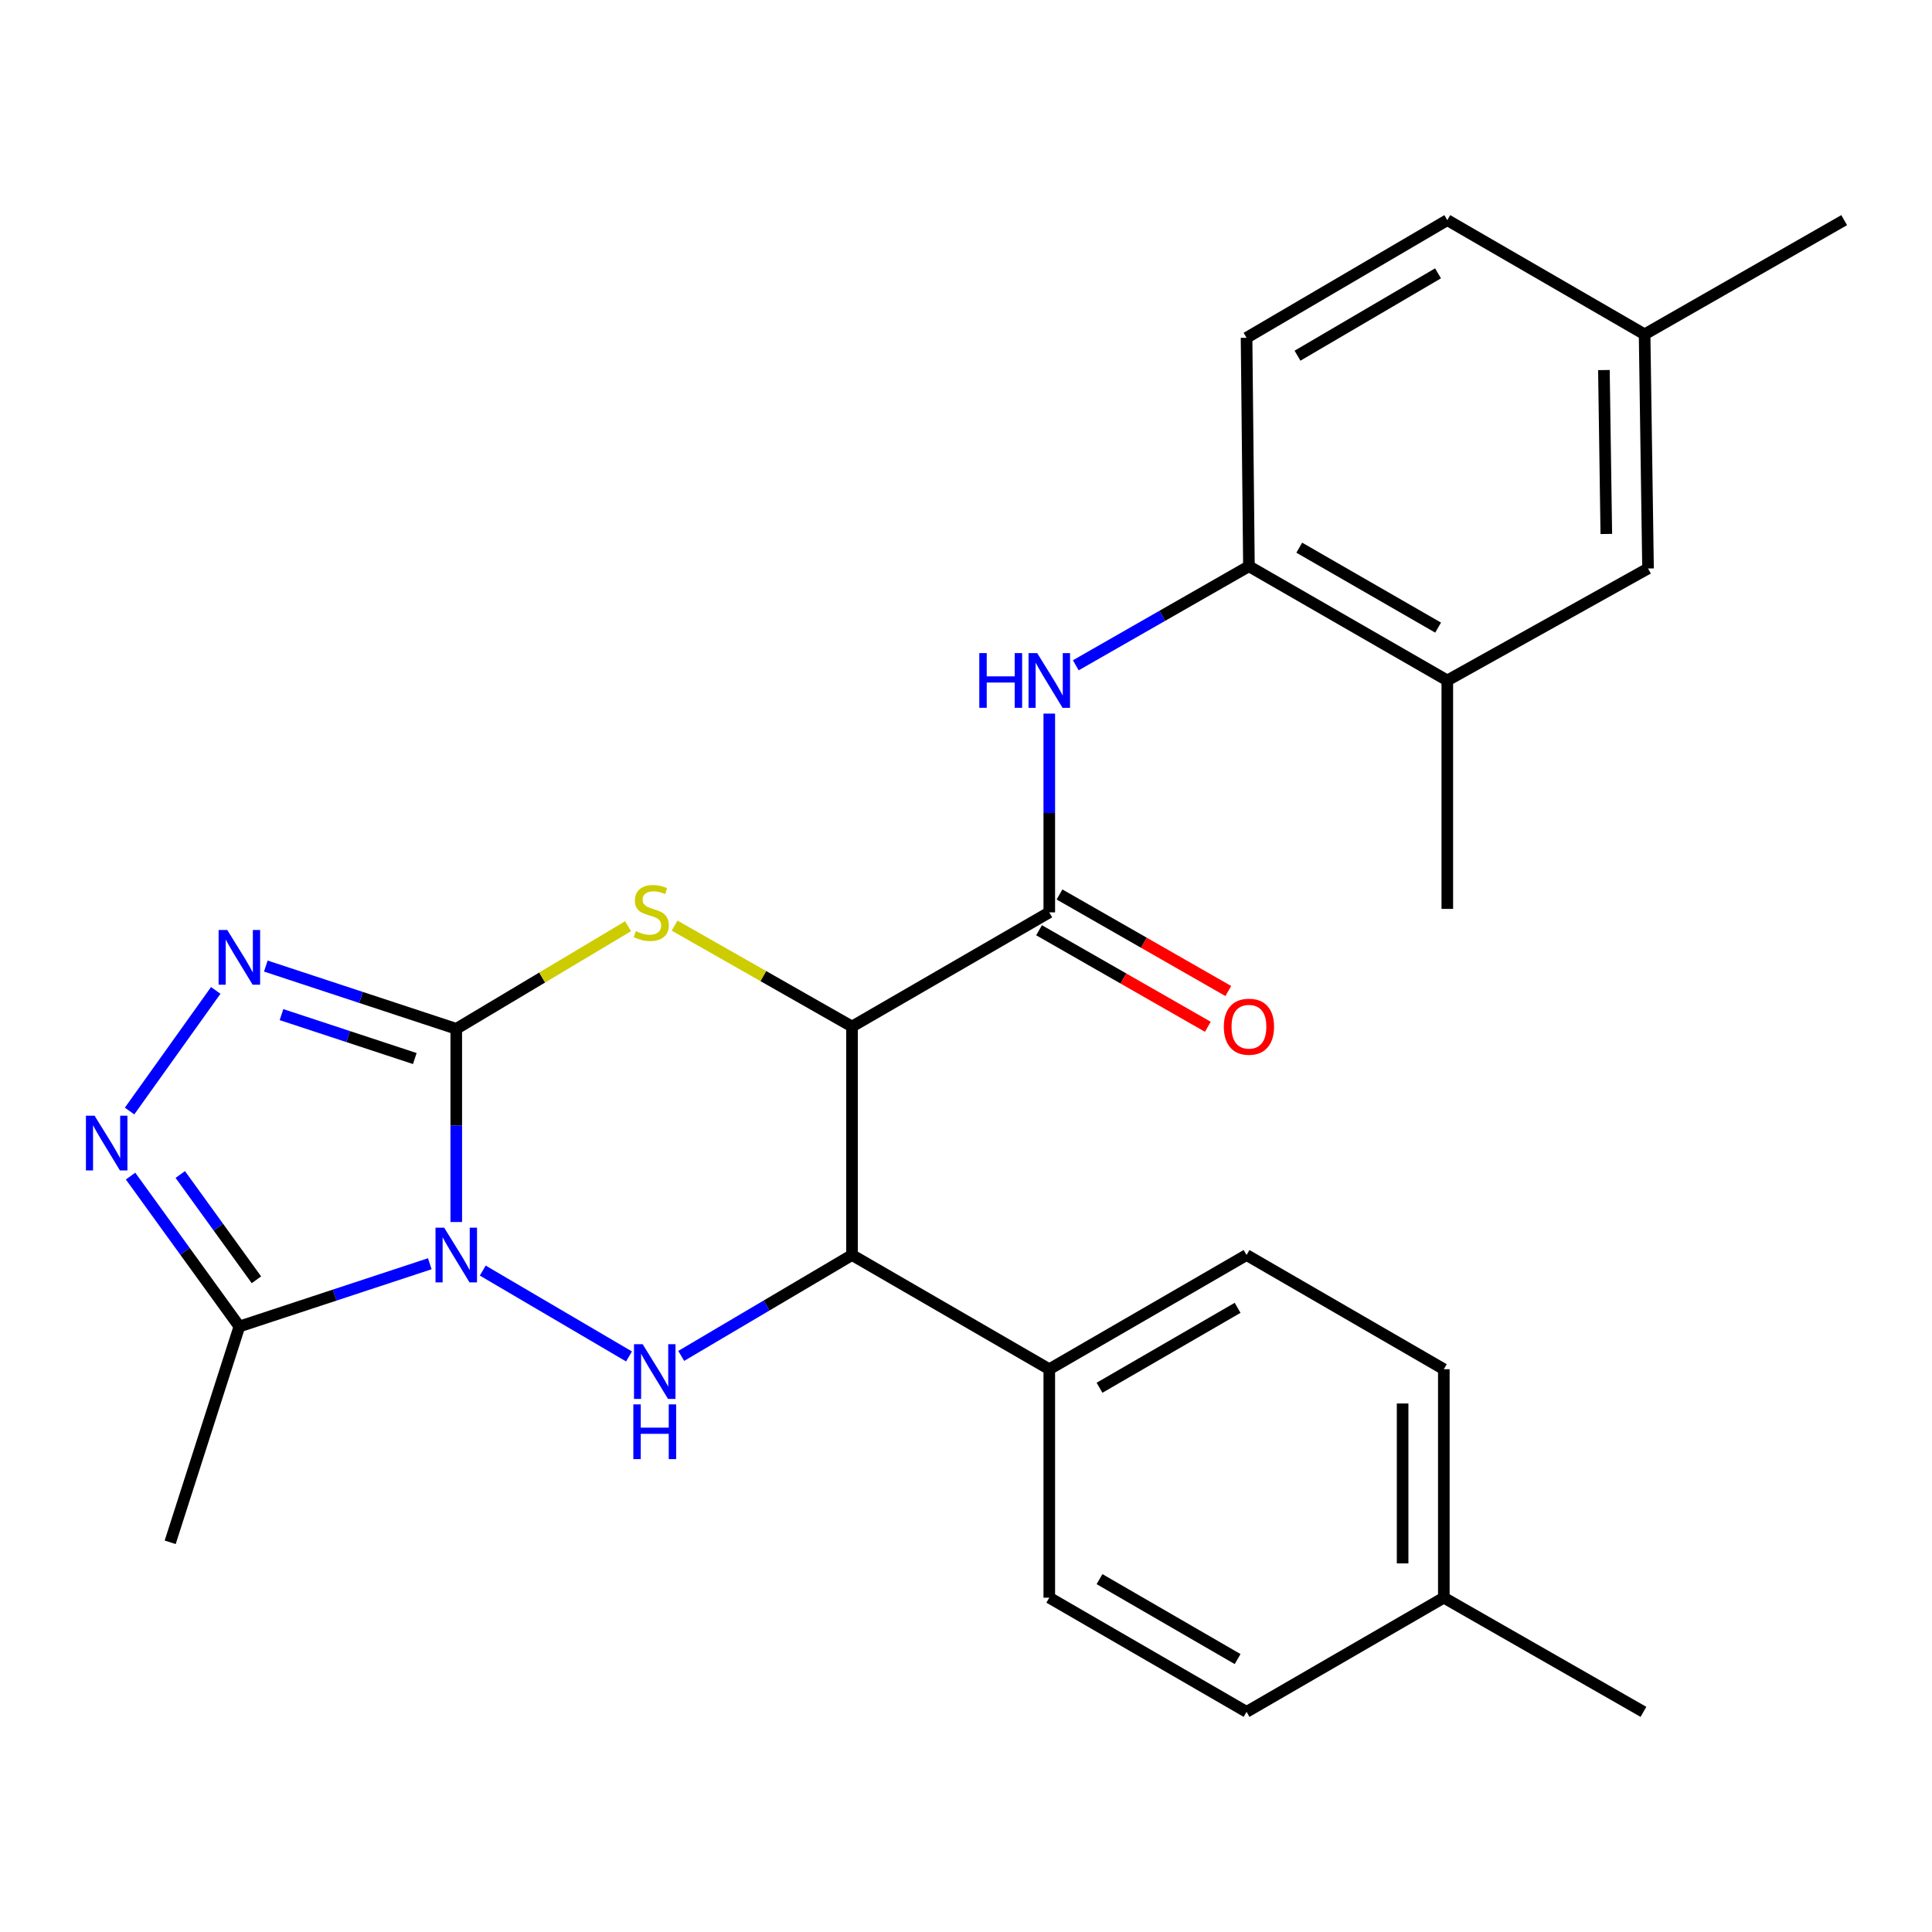<?xml version='1.0' encoding='iso-8859-1'?>
<svg version='1.1' baseProfile='full'
              xmlns='http://www.w3.org/2000/svg'
                      xmlns:rdkit='http://www.rdkit.org/xml'
                      xmlns:xlink='http://www.w3.org/1999/xlink'
                  xml:space='preserve'
width='1000px' height='1000px' viewBox='0 0 1000 1000'>
<!-- END OF HEADER -->
<rect style='opacity:1.0;fill:#FFFFFF;stroke:none' width='1000' height='1000' x='0' y='0'> </rect>
<path class='bond-0' d='M 236.159,632.513 L 236.159,582.514' style='fill:none;fill-rule:evenodd;stroke:#0000FF;stroke-width:6px;stroke-linecap:butt;stroke-linejoin:miter;stroke-opacity:1' />
<path class='bond-0' d='M 236.159,582.514 L 236.159,532.515' style='fill:none;fill-rule:evenodd;stroke:#000000;stroke-width:6px;stroke-linecap:butt;stroke-linejoin:miter;stroke-opacity:1' />
<path class='bond-3' d='M 249.877,657.653 L 325.573,702.093' style='fill:none;fill-rule:evenodd;stroke:#0000FF;stroke-width:6px;stroke-linecap:butt;stroke-linejoin:miter;stroke-opacity:1' />
<path class='bond-6' d='M 222.464,654.113 L 173.18,670.353' style='fill:none;fill-rule:evenodd;stroke:#0000FF;stroke-width:6px;stroke-linecap:butt;stroke-linejoin:miter;stroke-opacity:1' />
<path class='bond-6' d='M 173.18,670.353 L 123.897,686.594' style='fill:none;fill-rule:evenodd;stroke:#000000;stroke-width:6px;stroke-linecap:butt;stroke-linejoin:miter;stroke-opacity:1' />
<path class='bond-2' d='M 236.159,532.515 L 280.622,505.964' style='fill:none;fill-rule:evenodd;stroke:#000000;stroke-width:6px;stroke-linecap:butt;stroke-linejoin:miter;stroke-opacity:1' />
<path class='bond-2' d='M 280.622,505.964 L 325.085,479.414' style='fill:none;fill-rule:evenodd;stroke:#CCCC00;stroke-width:6px;stroke-linecap:butt;stroke-linejoin:miter;stroke-opacity:1' />
<path class='bond-4' d='M 236.159,532.515 L 186.875,516.274' style='fill:none;fill-rule:evenodd;stroke:#000000;stroke-width:6px;stroke-linecap:butt;stroke-linejoin:miter;stroke-opacity:1' />
<path class='bond-4' d='M 186.875,516.274 L 137.592,500.034' style='fill:none;fill-rule:evenodd;stroke:#0000FF;stroke-width:6px;stroke-linecap:butt;stroke-linejoin:miter;stroke-opacity:1' />
<path class='bond-4' d='M 214.698,547.9 L 180.2,536.532' style='fill:none;fill-rule:evenodd;stroke:#000000;stroke-width:6px;stroke-linecap:butt;stroke-linejoin:miter;stroke-opacity:1' />
<path class='bond-4' d='M 180.2,536.532 L 145.701,525.164' style='fill:none;fill-rule:evenodd;stroke:#0000FF;stroke-width:6px;stroke-linecap:butt;stroke-linejoin:miter;stroke-opacity:1' />
<path class='bond-1' d='M 441.001,531.342 L 441.001,649.6' style='fill:none;fill-rule:evenodd;stroke:#000000;stroke-width:6px;stroke-linecap:butt;stroke-linejoin:miter;stroke-opacity:1' />
<path class='bond-8' d='M 441.001,531.342 L 543.108,472.237' style='fill:none;fill-rule:evenodd;stroke:#000000;stroke-width:6px;stroke-linecap:butt;stroke-linejoin:miter;stroke-opacity:1' />
<path class='bond-28' d='M 441.001,531.342 L 395.087,505.222' style='fill:none;fill-rule:evenodd;stroke:#000000;stroke-width:6px;stroke-linecap:butt;stroke-linejoin:miter;stroke-opacity:1' />
<path class='bond-28' d='M 395.087,505.222 L 349.173,479.102' style='fill:none;fill-rule:evenodd;stroke:#CCCC00;stroke-width:6px;stroke-linecap:butt;stroke-linejoin:miter;stroke-opacity:1' />
<path class='bond-5' d='M 352.598,701.818 L 396.8,675.709' style='fill:none;fill-rule:evenodd;stroke:#0000FF;stroke-width:6px;stroke-linecap:butt;stroke-linejoin:miter;stroke-opacity:1' />
<path class='bond-5' d='M 396.8,675.709 L 441.001,649.6' style='fill:none;fill-rule:evenodd;stroke:#000000;stroke-width:6px;stroke-linecap:butt;stroke-linejoin:miter;stroke-opacity:1' />
<path class='bond-27' d='M 111.671,512.635 L 67.068,575.068' style='fill:none;fill-rule:evenodd;stroke:#0000FF;stroke-width:6px;stroke-linecap:butt;stroke-linejoin:miter;stroke-opacity:1' />
<path class='bond-11' d='M 441.001,649.6 L 543.108,708.705' style='fill:none;fill-rule:evenodd;stroke:#000000;stroke-width:6px;stroke-linecap:butt;stroke-linejoin:miter;stroke-opacity:1' />
<path class='bond-7' d='M 123.897,686.594 L 95.738,647.669' style='fill:none;fill-rule:evenodd;stroke:#000000;stroke-width:6px;stroke-linecap:butt;stroke-linejoin:miter;stroke-opacity:1' />
<path class='bond-7' d='M 95.738,647.669 L 67.58,608.745' style='fill:none;fill-rule:evenodd;stroke:#0000FF;stroke-width:6px;stroke-linecap:butt;stroke-linejoin:miter;stroke-opacity:1' />
<path class='bond-7' d='M 132.73,662.415 L 113.019,635.168' style='fill:none;fill-rule:evenodd;stroke:#000000;stroke-width:6px;stroke-linecap:butt;stroke-linejoin:miter;stroke-opacity:1' />
<path class='bond-7' d='M 113.019,635.168 L 93.309,607.921' style='fill:none;fill-rule:evenodd;stroke:#0000FF;stroke-width:6px;stroke-linecap:butt;stroke-linejoin:miter;stroke-opacity:1' />
<path class='bond-23' d='M 123.897,686.594 L 88.088,798.299' style='fill:none;fill-rule:evenodd;stroke:#000000;stroke-width:6px;stroke-linecap:butt;stroke-linejoin:miter;stroke-opacity:1' />
<path class='bond-9' d='M 543.108,472.237 L 543.108,420.799' style='fill:none;fill-rule:evenodd;stroke:#000000;stroke-width:6px;stroke-linecap:butt;stroke-linejoin:miter;stroke-opacity:1' />
<path class='bond-9' d='M 543.108,420.799 L 543.108,369.362' style='fill:none;fill-rule:evenodd;stroke:#0000FF;stroke-width:6px;stroke-linecap:butt;stroke-linejoin:miter;stroke-opacity:1' />
<path class='bond-13' d='M 537.813,481.494 L 581.495,506.478' style='fill:none;fill-rule:evenodd;stroke:#000000;stroke-width:6px;stroke-linecap:butt;stroke-linejoin:miter;stroke-opacity:1' />
<path class='bond-13' d='M 581.495,506.478 L 625.176,531.462' style='fill:none;fill-rule:evenodd;stroke:#FF0000;stroke-width:6px;stroke-linecap:butt;stroke-linejoin:miter;stroke-opacity:1' />
<path class='bond-13' d='M 548.402,462.979 L 592.084,487.963' style='fill:none;fill-rule:evenodd;stroke:#000000;stroke-width:6px;stroke-linecap:butt;stroke-linejoin:miter;stroke-opacity:1' />
<path class='bond-13' d='M 592.084,487.963 L 635.766,512.947' style='fill:none;fill-rule:evenodd;stroke:#FF0000;stroke-width:6px;stroke-linecap:butt;stroke-linejoin:miter;stroke-opacity:1' />
<path class='bond-10' d='M 556.824,344.356 L 601.635,318.726' style='fill:none;fill-rule:evenodd;stroke:#0000FF;stroke-width:6px;stroke-linecap:butt;stroke-linejoin:miter;stroke-opacity:1' />
<path class='bond-10' d='M 601.635,318.726 L 646.447,293.096' style='fill:none;fill-rule:evenodd;stroke:#000000;stroke-width:6px;stroke-linecap:butt;stroke-linejoin:miter;stroke-opacity:1' />
<path class='bond-12' d='M 646.447,293.096 L 749.123,352.201' style='fill:none;fill-rule:evenodd;stroke:#000000;stroke-width:6px;stroke-linecap:butt;stroke-linejoin:miter;stroke-opacity:1' />
<path class='bond-12' d='M 672.489,283.477 L 744.362,324.85' style='fill:none;fill-rule:evenodd;stroke:#000000;stroke-width:6px;stroke-linecap:butt;stroke-linejoin:miter;stroke-opacity:1' />
<path class='bond-15' d='M 646.447,293.096 L 645.215,174.838' style='fill:none;fill-rule:evenodd;stroke:#000000;stroke-width:6px;stroke-linecap:butt;stroke-linejoin:miter;stroke-opacity:1' />
<path class='bond-16' d='M 543.108,708.705 L 645.215,649.6' style='fill:none;fill-rule:evenodd;stroke:#000000;stroke-width:6px;stroke-linecap:butt;stroke-linejoin:miter;stroke-opacity:1' />
<path class='bond-16' d='M 569.109,718.299 L 640.584,676.925' style='fill:none;fill-rule:evenodd;stroke:#000000;stroke-width:6px;stroke-linecap:butt;stroke-linejoin:miter;stroke-opacity:1' />
<path class='bond-17' d='M 543.108,708.705 L 543.108,826.951' style='fill:none;fill-rule:evenodd;stroke:#000000;stroke-width:6px;stroke-linecap:butt;stroke-linejoin:miter;stroke-opacity:1' />
<path class='bond-14' d='M 749.123,352.201 L 853.019,294.246' style='fill:none;fill-rule:evenodd;stroke:#000000;stroke-width:6px;stroke-linecap:butt;stroke-linejoin:miter;stroke-opacity:1' />
<path class='bond-24' d='M 749.123,352.201 L 749.123,470.447' style='fill:none;fill-rule:evenodd;stroke:#000000;stroke-width:6px;stroke-linecap:butt;stroke-linejoin:miter;stroke-opacity:1' />
<path class='bond-30' d='M 853.019,294.246 L 851.242,173.049' style='fill:none;fill-rule:evenodd;stroke:#000000;stroke-width:6px;stroke-linecap:butt;stroke-linejoin:miter;stroke-opacity:1' />
<path class='bond-30' d='M 831.426,276.379 L 830.181,191.541' style='fill:none;fill-rule:evenodd;stroke:#000000;stroke-width:6px;stroke-linecap:butt;stroke-linejoin:miter;stroke-opacity:1' />
<path class='bond-19' d='M 645.215,174.838 L 749.123,113.944' style='fill:none;fill-rule:evenodd;stroke:#000000;stroke-width:6px;stroke-linecap:butt;stroke-linejoin:miter;stroke-opacity:1' />
<path class='bond-19' d='M 671.585,184.106 L 744.321,141.48' style='fill:none;fill-rule:evenodd;stroke:#000000;stroke-width:6px;stroke-linecap:butt;stroke-linejoin:miter;stroke-opacity:1' />
<path class='bond-21' d='M 645.215,649.6 L 747.322,708.705' style='fill:none;fill-rule:evenodd;stroke:#000000;stroke-width:6px;stroke-linecap:butt;stroke-linejoin:miter;stroke-opacity:1' />
<path class='bond-20' d='M 543.108,826.951 L 645.215,886.056' style='fill:none;fill-rule:evenodd;stroke:#000000;stroke-width:6px;stroke-linecap:butt;stroke-linejoin:miter;stroke-opacity:1' />
<path class='bond-20' d='M 569.109,817.357 L 640.584,858.731' style='fill:none;fill-rule:evenodd;stroke:#000000;stroke-width:6px;stroke-linecap:butt;stroke-linejoin:miter;stroke-opacity:1' />
<path class='bond-18' d='M 851.242,173.049 L 749.123,113.944' style='fill:none;fill-rule:evenodd;stroke:#000000;stroke-width:6px;stroke-linecap:butt;stroke-linejoin:miter;stroke-opacity:1' />
<path class='bond-25' d='M 851.242,173.049 L 954.545,113.944' style='fill:none;fill-rule:evenodd;stroke:#000000;stroke-width:6px;stroke-linecap:butt;stroke-linejoin:miter;stroke-opacity:1' />
<path class='bond-22' d='M 645.215,886.056 L 747.322,826.951' style='fill:none;fill-rule:evenodd;stroke:#000000;stroke-width:6px;stroke-linecap:butt;stroke-linejoin:miter;stroke-opacity:1' />
<path class='bond-29' d='M 747.322,708.705 L 747.322,826.951' style='fill:none;fill-rule:evenodd;stroke:#000000;stroke-width:6px;stroke-linecap:butt;stroke-linejoin:miter;stroke-opacity:1' />
<path class='bond-29' d='M 725.993,726.442 L 725.993,809.214' style='fill:none;fill-rule:evenodd;stroke:#000000;stroke-width:6px;stroke-linecap:butt;stroke-linejoin:miter;stroke-opacity:1' />
<path class='bond-26' d='M 747.322,826.951 L 850.649,886.056' style='fill:none;fill-rule:evenodd;stroke:#000000;stroke-width:6px;stroke-linecap:butt;stroke-linejoin:miter;stroke-opacity:1' />
<path  class='atom-0' d='M 229.899 635.44
L 239.179 650.44
Q 240.099 651.92, 241.579 654.6
Q 243.059 657.28, 243.139 657.44
L 243.139 635.44
L 246.899 635.44
L 246.899 663.76
L 243.019 663.76
L 233.059 647.36
Q 231.899 645.44, 230.659 643.24
Q 229.459 641.04, 229.099 640.36
L 229.099 663.76
L 225.419 663.76
L 225.419 635.44
L 229.899 635.44
' fill='#0000FF'/>
<path  class='atom-3' d='M 329.104 481.957
Q 329.424 482.077, 330.744 482.637
Q 332.064 483.197, 333.504 483.557
Q 334.984 483.877, 336.424 483.877
Q 339.104 483.877, 340.664 482.597
Q 342.224 481.277, 342.224 478.997
Q 342.224 477.437, 341.424 476.477
Q 340.664 475.517, 339.464 474.997
Q 338.264 474.477, 336.264 473.877
Q 333.744 473.117, 332.224 472.397
Q 330.744 471.677, 329.664 470.157
Q 328.624 468.637, 328.624 466.077
Q 328.624 462.517, 331.024 460.317
Q 333.464 458.117, 338.264 458.117
Q 341.544 458.117, 345.264 459.677
L 344.344 462.757
Q 340.944 461.357, 338.384 461.357
Q 335.624 461.357, 334.104 462.517
Q 332.584 463.637, 332.624 465.597
Q 332.624 467.117, 333.384 468.037
Q 334.184 468.957, 335.304 469.477
Q 336.464 469.997, 338.384 470.597
Q 340.944 471.397, 342.464 472.197
Q 343.984 472.997, 345.064 474.637
Q 346.184 476.237, 346.184 478.997
Q 346.184 482.917, 343.544 485.037
Q 340.944 487.117, 336.584 487.117
Q 334.064 487.117, 332.144 486.557
Q 330.264 486.037, 328.024 485.117
L 329.104 481.957
' fill='#CCCC00'/>
<path  class='atom-4' d='M 332.634 695.754
L 341.914 710.754
Q 342.834 712.234, 344.314 714.914
Q 345.794 717.594, 345.874 717.754
L 345.874 695.754
L 349.634 695.754
L 349.634 724.074
L 345.754 724.074
L 335.794 707.674
Q 334.634 705.754, 333.394 703.554
Q 332.194 701.354, 331.834 700.674
L 331.834 724.074
L 328.154 724.074
L 328.154 695.754
L 332.634 695.754
' fill='#0000FF'/>
<path  class='atom-4' d='M 327.814 726.906
L 331.654 726.906
L 331.654 738.946
L 346.134 738.946
L 346.134 726.906
L 349.974 726.906
L 349.974 755.226
L 346.134 755.226
L 346.134 742.146
L 331.654 742.146
L 331.654 755.226
L 327.814 755.226
L 327.814 726.906
' fill='#0000FF'/>
<path  class='atom-5' d='M 117.637 481.361
L 126.917 496.361
Q 127.837 497.841, 129.317 500.521
Q 130.797 503.201, 130.877 503.361
L 130.877 481.361
L 134.637 481.361
L 134.637 509.681
L 130.757 509.681
L 120.797 493.281
Q 119.637 491.361, 118.397 489.161
Q 117.197 486.961, 116.837 486.281
L 116.837 509.681
L 113.157 509.681
L 113.157 481.361
L 117.637 481.361
' fill='#0000FF'/>
<path  class='atom-8' d='M 48.957 577.496
L 58.237 592.496
Q 59.157 593.976, 60.637 596.656
Q 62.117 599.336, 62.197 599.496
L 62.197 577.496
L 65.957 577.496
L 65.957 605.816
L 62.077 605.816
L 52.117 589.416
Q 50.957 587.496, 49.717 585.296
Q 48.517 583.096, 48.157 582.416
L 48.157 605.816
L 44.477 605.816
L 44.477 577.496
L 48.957 577.496
' fill='#0000FF'/>
<path  class='atom-10' d='M 506.888 338.041
L 510.728 338.041
L 510.728 350.081
L 525.208 350.081
L 525.208 338.041
L 529.048 338.041
L 529.048 366.361
L 525.208 366.361
L 525.208 353.281
L 510.728 353.281
L 510.728 366.361
L 506.888 366.361
L 506.888 338.041
' fill='#0000FF'/>
<path  class='atom-10' d='M 536.848 338.041
L 546.128 353.041
Q 547.048 354.521, 548.528 357.201
Q 550.008 359.881, 550.088 360.041
L 550.088 338.041
L 553.848 338.041
L 553.848 366.361
L 549.968 366.361
L 540.008 349.961
Q 538.848 348.041, 537.608 345.841
Q 536.408 343.641, 536.048 342.961
L 536.048 366.361
L 532.368 366.361
L 532.368 338.041
L 536.848 338.041
' fill='#0000FF'/>
<path  class='atom-14' d='M 633.447 531.422
Q 633.447 524.622, 636.807 520.822
Q 640.167 517.022, 646.447 517.022
Q 652.727 517.022, 656.087 520.822
Q 659.447 524.622, 659.447 531.422
Q 659.447 538.302, 656.047 542.222
Q 652.647 546.102, 646.447 546.102
Q 640.207 546.102, 636.807 542.222
Q 633.447 538.342, 633.447 531.422
M 646.447 542.902
Q 650.767 542.902, 653.087 540.022
Q 655.447 537.102, 655.447 531.422
Q 655.447 525.862, 653.087 523.062
Q 650.767 520.222, 646.447 520.222
Q 642.127 520.222, 639.767 523.022
Q 637.447 525.822, 637.447 531.422
Q 637.447 537.142, 639.767 540.022
Q 642.127 542.902, 646.447 542.902
' fill='#FF0000'/>
</svg>
